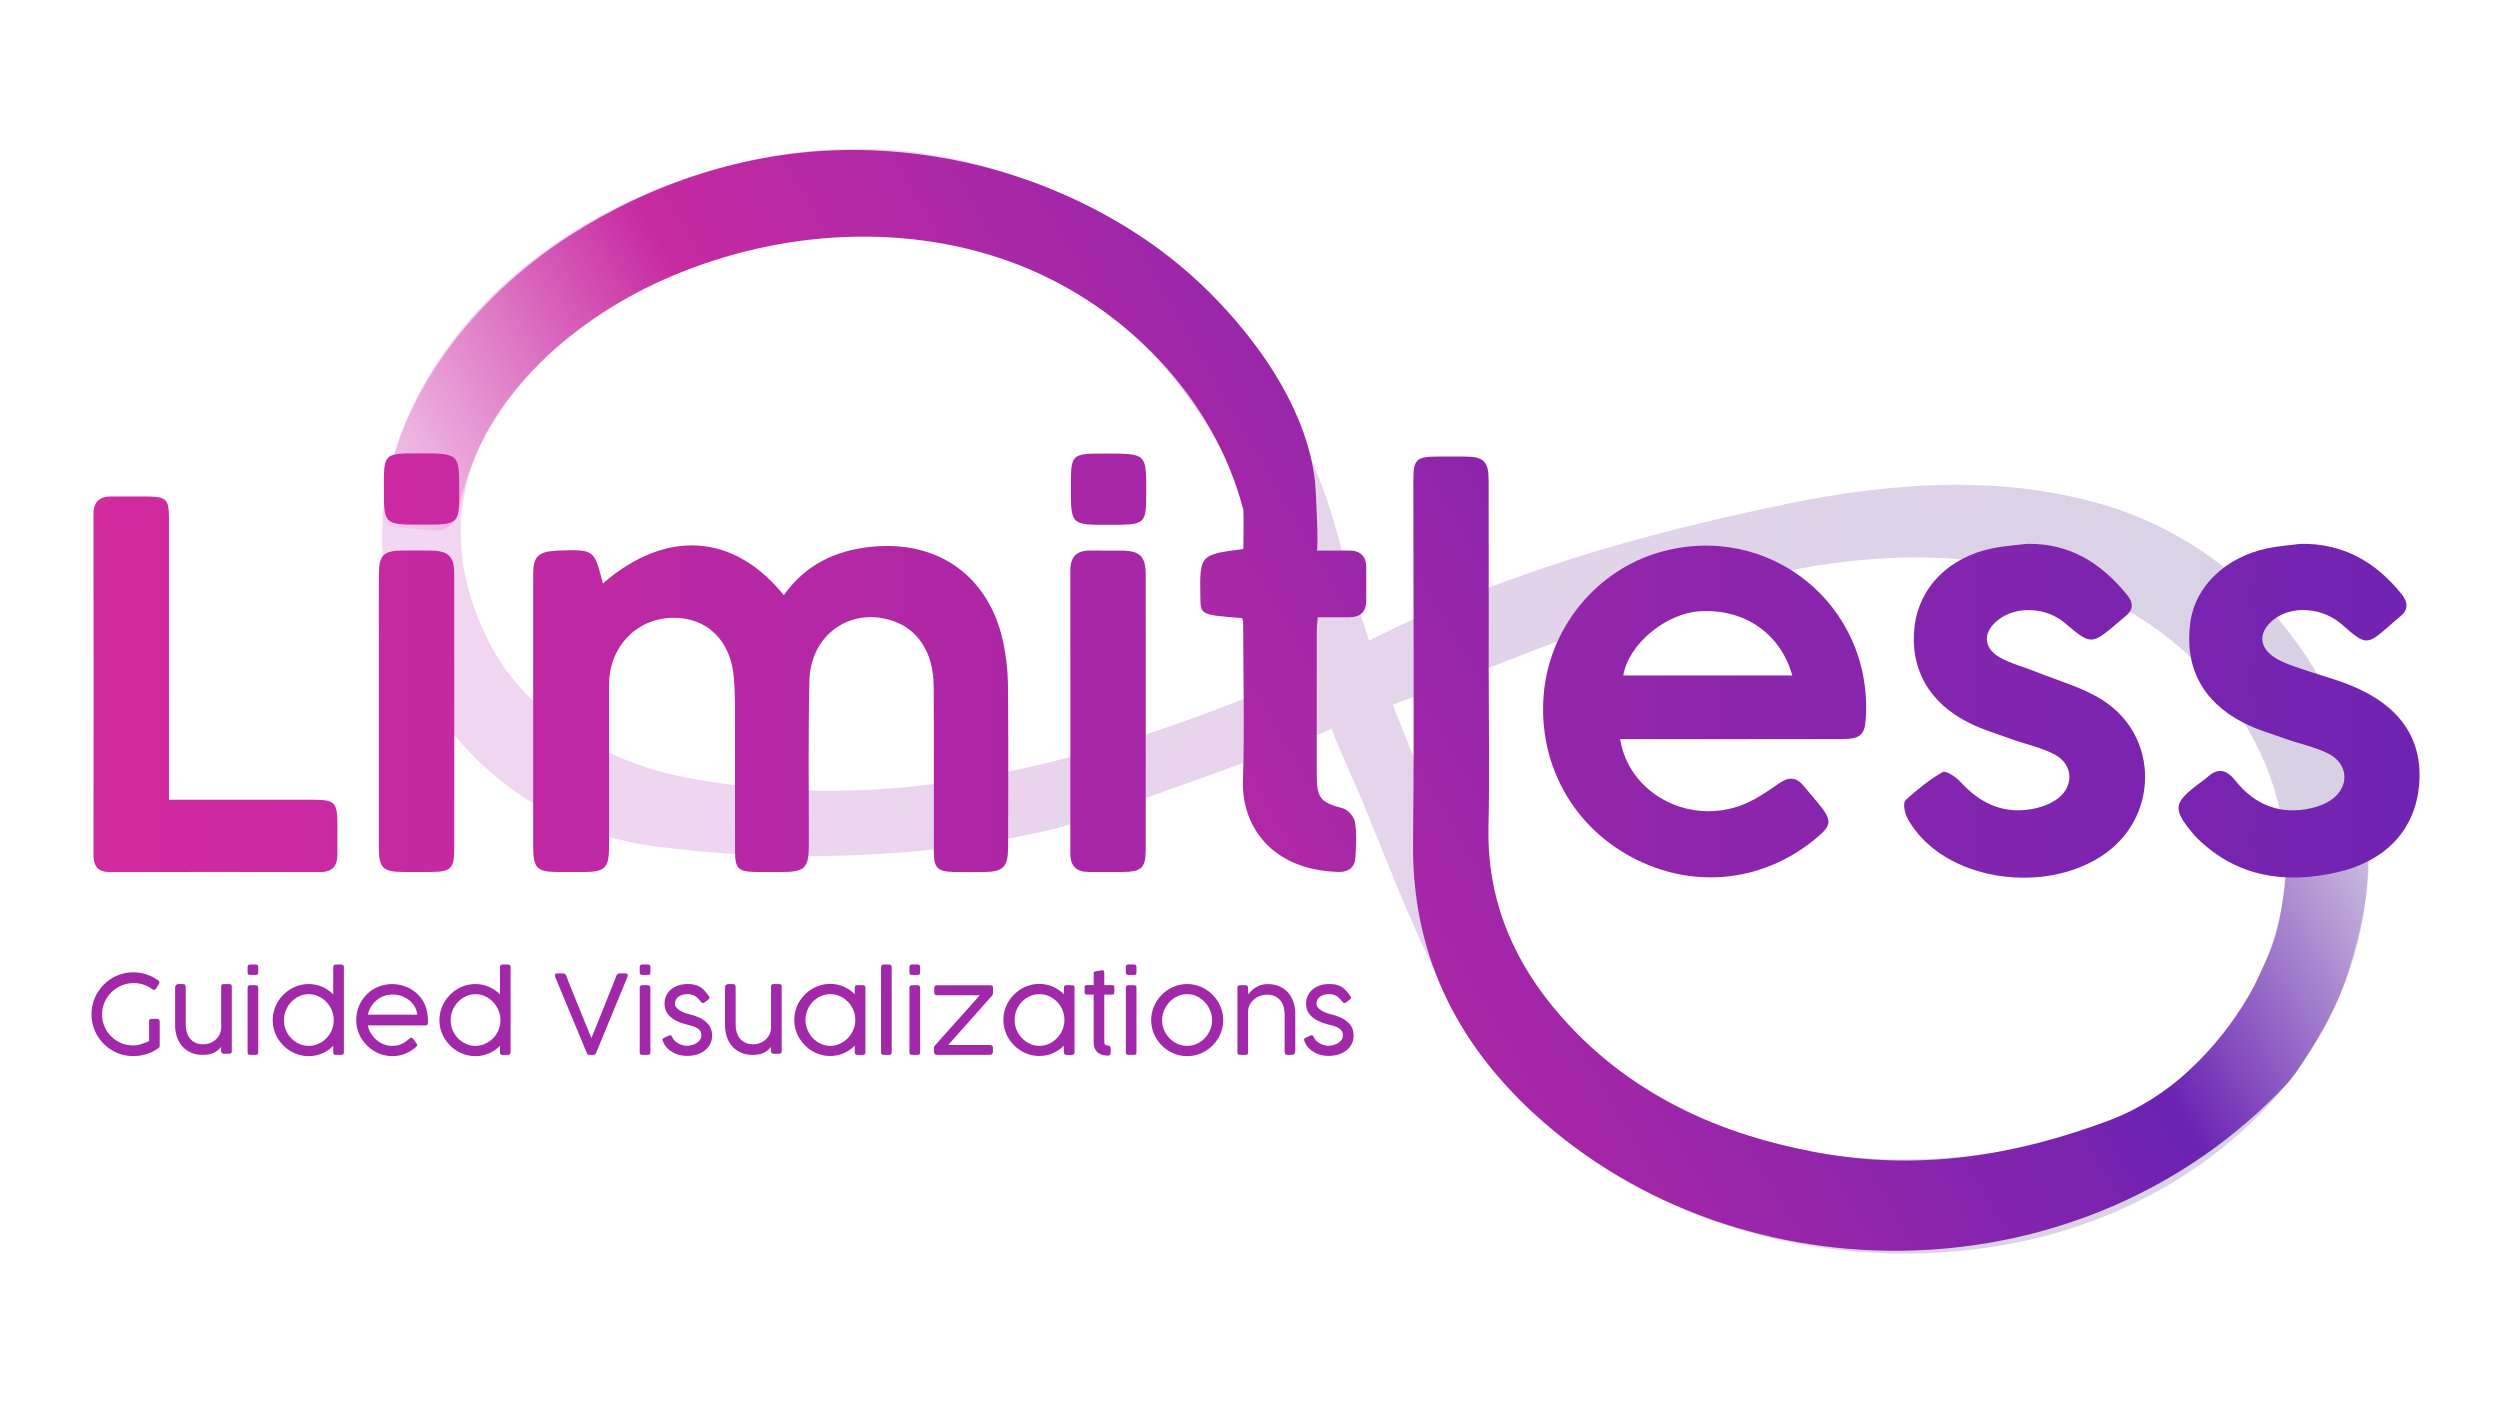 <svg xml:space="preserve" style="enable-background:new 0 0 1920 1080;" viewBox="0 0 1920 1080" y="0px" x="0px" xmlns:xlink="http://www.w3.org/1999/xlink" xmlns="http://www.w3.org/2000/svg" id="Layer_1" version="1.1">
<style type="text/css">
	.st0{opacity:0.23;}
	.st1{fill:none;}
	.st2{fill:url(#SVGID_1_);}
	.st3{fill:url(#SVGID_00000133526030233667919470000007338324397275521706_);}
	.st4{fill:url(#SVGID_00000059278996867735595950000002591143995696807553_);}
	.st5{fill:url(#SVGID_00000001625922161342759080000016990563532440545196_);}
	.st6{fill:url(#SVGID_00000166657011662296537150000003876224971071567270_);}
	.st7{fill:url(#SVGID_00000102511319352554470250000009241476958801212293_);}
	.st8{fill:url(#SVGID_00000076603964388398576360000011582361281575569554_);}
	.st9{fill:url(#SVGID_00000008839860881778406540000012070612297090807973_);}
	.st10{fill:url(#SVGID_00000164502480075107343690000016849323238190039465_);}
	.st11{fill:url(#SVGID_00000047771550614816653270000012094472362226458511_);}
	.st12{fill:url(#SVGID_00000109721203696128718300000010836486153575210885_);}
	.st13{fill:url(#SVGID_00000134953954552154378250000008060016583407712439_);}
	.st14{fill:#A028A9;}
</style>
<g>
	<g class="st0">
		<path d="M730.21,187.66c-169.54-43.64-460.05,103.67-353.58,307.46c28.81,55.14,90.87,90.68,148.94,101.78
			c158.9,30.37,306.56-8.73,462.95-73.54c6.6-2.73,12.8-6.17,19.13-9.28C949.83,336.45,900.75,231.55,730.21,187.66z" class="st1"></path>
		<path d="M1624.97,463.91c-177.9-92.19-386.27,15.59-555.36,77.26c42.32,107.01,90.03,221.79,187.16,289.9
			c102.29,71.74,247.12,90.24,360.87,35.02c1.57-0.76,3.13-1.53,4.68-2.32c75.47-38.28,133.73-117.14,132.98-202.57
			C1754.57,578.04,1698.11,501.81,1624.97,463.91z" class="st1"></path>
		<linearGradient y2="538.536" x2="1860.462" y1="538.536" x1="250.96" gradientUnits="userSpaceOnUse" id="SVGID_1_">
			<stop style="stop-color:#CC4BC7" offset="0"></stop>
			<stop style="stop-color:#4D3587" offset="1"></stop>
		</linearGradient>
		<path d="M1613.03,386.93c-78.06-22.39-161.57-16.32-241.07,0.13c-110.7,22.9-219.68,53.54-320.44,104.91
			c-8.49-24.96-16.08-50.23-22.7-75.76c-39.51-152.56-159.28-273.99-317.27-298.06C559.03,94.9,368.77,177.86,309.37,329.52
			c-56.43,144.08,43.95,300.61,192.75,320.38c98.9,13.14,213.03,9.74,309.28-13.73c16.03-3.91,212.18-74.02,211.16-76.72
			c7.91,20.93,17.2,39.81,25.7,60.5c31.4,76.46,67.07,177.29,128.46,234.27c99.21,92.08,243.6,126.76,374.68,99.55
			c98.75-20.5,190.7-80.48,237.12-171.05c45.67-89.1,37.3-188.53-10.36-267.63C1741.9,454.93,1684.09,407.31,1613.03,386.93z
			 M988.51,523.35c-156.39,64.81-304.05,103.91-462.95,73.54c-58.07-11.1-120.13-46.63-148.94-101.78
			C270.15,291.33,562.78,143.54,729.31,185.03c183,45.6,225.22,182.04,278.34,329.05C1001.32,517.19,995.11,520.62,988.51,523.35z
			 M1622.31,863.77c-1.55,0.79-3.01,1.83-4.68,2.32c-130.16,38.21-254.17,35.24-360.87-35.02
			c-99.08-65.24-144.83-182.89-187.16-289.9c169.09-61.67,377.46-169.45,555.36-77.26c73.14,37.9,129.6,114.13,130.33,197.29
			C1756.04,746.63,1697.78,825.49,1622.31,863.77z" class="st2"></path>
	</g>
	
		<linearGradient y2="428.266" x2="1724.918" y1="1270.381" x1="266.332" gradientUnits="userSpaceOnUse" id="SVGID_00000178883086572078334690000012211870444056257681_">
		<stop style="stop-color:#D82A9E" offset="0"></stop>
		<stop style="stop-color:#D52A9F" offset="0.183"></stop>
		<stop style="stop-color:#CA29A1" offset="0.342"></stop>
		<stop style="stop-color:#B828A4" offset="0.491"></stop>
		<stop style="stop-color:#9F26A8" offset="0.635"></stop>
		<stop style="stop-color:#7F24AE" offset="0.774"></stop>
		<stop style="stop-color:#6B23B2" offset="0.847"></stop>
		<stop style="stop-color:#6823B3;stop-opacity:0" offset="1"></stop>
	</linearGradient>
	<path d="M1817.13,688.3
		c1.4-10.07,2.23-20.29,2.37-30.76c-20.28,3.86-40.48,8.16-60.58,12.9c-0.94,0.22-1.95,0.48-2.59,1.2c-0.64,0.72-0.78,1.74-0.9,2.7
		c-2.49,20.58-5.03,40.63-13.59,59.77c-4.57,10.22-8.89,20.42-14.49,30.11c-12.36,21.4-28.17,41.17-46.33,58
		c-17.89,16.57-38.76,29.86-61.63,38.41c-74.35,27.79-147.24,38.67-224.2,24.41c-71.72-13.28-136.6-41.49-187.83-95.19
		c-41.12-43.1-65.52-93.5-64.2-154.7c0.88-40.74,0.17-81.51,0.16-122.26c0-48.13,0.06-96.26-0.04-144.39
		c-0.03-14.16-3.89-17.77-18.04-17.86c-6.99-0.04-13.98-0.02-20.98-0.01c-16.65,0.03-18.82,2.13-18.82,18.7
		c-0.02,92.77,0.74,185.54-0.23,278.3c-0.88,83.93,32.42,152.1,93.09,207.74c158.4,145.26,422.73,142.43,577.79-22.71
		c5.29-5.63,10.07-13.08,14.26-19.57c12.23-18.95,24.8-40.72,32.29-64.16C1809.08,728.76,1814.28,708.84,1817.13,688.3z" style="fill:url(#SVGID_00000178883086572078334690000012211870444056257681_);"></path>
	
		<linearGradient y2="544.305" x2="1992.247" y1="544.305" x1="-22.334" gradientUnits="userSpaceOnUse" id="SVGID_00000171708925716612328630000012592933885737099195_">
		<stop style="stop-color:#D82A9E" offset="0"></stop>
		<stop style="stop-color:#6823B3" offset="1"></stop>
	</linearGradient>
	<path d="M770.51,493.45
		c-10.63-50.62-49.65-78.67-101.05-73.55c-27.83,2.77-51.01,13.85-67.5,37.22c-38.37-47.63-90.59-50.96-138.96-9
		c-6.67-26.22-6.67-26.22-34.04-25.26c-0.78,0.03-1.55,0.03-2.33,0.08c-13.48,0.95-17.1,4.64-17.14,17.96
		c-0.07,24.45-0.02,48.89-0.02,73.34c0,45.01-0.02,90.02,0.01,135.04c0.01,17.81,2.52,20.36,19.89,20.43
		c6.21,0.03,12.43,0.02,18.64,0c16.72-0.06,19.72-3.01,19.73-19.56c0.02-41.52-0.05-83.04,0.03-124.56
		c0.05-28.47,20.58-50.26,47.96-51.11c26.9-0.84,45.6,17.13,47.92,46.23c0.52,6.56,0.77,13.16,0.78,19.74
		c0.07,37.64-0.03,75.28,0.07,112.92c0.04,13.93,2.34,16.1,16.34,16.33c6.21,0.1,12.43,0.03,18.64,0.02
		c18.89-0.02,21.68-2.75,21.71-21.3c0.07-41.91-0.59-83.83,0.44-125.71c0.85-34.76,30.42-56.02,62.37-46.43
		c20.59,6.18,32.9,24.49,33.07,50.69c0.28,42.29,0.03,84.59,0.11,126.89c0.02,12.89,2.81,15.6,15.74,15.84
		c7.38,0.14,14.76,0.08,22.14,0.02c15.45-0.12,19.1-3.58,19.16-19.41c0.15-41.52,0.29-83.04-0.11-124.56
		C774,514.94,772.72,504,770.51,493.45z" style="fill:url(#SVGID_00000171708925716612328630000012592933885737099195_);"></path>
	<g>
		
			<linearGradient y2="546.416" x2="1992.247" y1="546.416" x1="-22.334" gradientUnits="userSpaceOnUse" id="SVGID_00000094608504234568852250000015404687550715722168_">
			<stop style="stop-color:#D82A9E" offset="0"></stop>
			<stop style="stop-color:#6823B3" offset="1"></stop>
		</linearGradient>
		<path d="M1274.15,424.25
			c-47.18,13.71-82.64,56.05-88.2,105.29c-6.02,53.36,19.66,103.01,66.4,128.35c46.3,25.1,99.8,20.27,140.72-12.7
			c14.28-11.5,14.57-14.68,2.62-29.15c-3.46-4.19-7.05-8.27-10.49-12.47c-5.76-7.02-11.37-7.15-19.02-1.83
			c-9.75,6.78-19.99,13.79-31.1,17.51c-40.62,13.59-84.44-11.12-90.81-51.63c5.02,0,9.27,0,13.51,0c52.43,0,104.87,0.05,157.3-0.04
			c13.6-0.02,17.05-3.28,17.84-15.69C1438.51,464.34,1358.23,399.8,1274.15,424.25z M1246.68,518.76
			c3.91-23.92,32.57-47.7,58.7-49.3c34.1-2.1,61.97,16.8,71.11,49.3C1332.67,518.76,1289.73,518.76,1246.68,518.76z" style="fill:url(#SVGID_00000094608504234568852250000015404687550715722168_);"></path>
	</g>
	
		<linearGradient y2="545.873" x2="1992.247" y1="545.873" x1="-22.334" gradientUnits="userSpaceOnUse" id="SVGID_00000174582133030838613430000014931848654854898560_">
		<stop style="stop-color:#D82A9E" offset="0"></stop>
		<stop style="stop-color:#6823B3" offset="1"></stop>
	</linearGradient>
	<path d="M1614.03,537.2
		c-15.2-9.46-33.26-14.34-50.08-21.16c-9.3-3.77-19.31-6.2-27.96-11.08c-13.22-7.46-13.26-19.69-1.2-29.04
		c13.83-10.71,36.5-9.66,50.78,2.36c20.57,17.32,20.57,17.32,41.57-0.64c1.77-1.51,3.53-3.04,5.35-4.49
		c6.18-4.93,5.92-10.31,1.25-16.08c-19.81-24.52-44.18-40-77.03-39.4c-8.84,1.1-17.81,1.61-26.5,3.41
		c-33.58,6.94-56.19,29.85-59.83,59.99c-3.9,32.22,10.99,58.93,42.43,74.38c10.36,5.09,21.6,8.43,32.51,12.36
		c10.91,3.93,22.6,6.29,32.71,11.67c14.91,7.94,14.88,25.75,0.71,34.97c-4.45,2.89-9.72,4.97-14.9,6.19
		c-23.57,5.51-42.36-2.8-58.27-20.21c-3.46-3.78-11.16-8.9-13.55-7.53c-10.27,5.87-19.62,13.56-28.48,21.5
		c-1.86,1.66-1.15,7.51,0.01,10.87c1.48,4.29,4.32,8.22,7.08,11.93c29.07,39.08,98.7,49.02,143.01,20.5
		C1658.24,629,1659.03,565.21,1614.03,537.2z" style="fill:url(#SVGID_00000174582133030838613430000014931848654854898560_);"></path>
	
		<linearGradient y2="545.826" x2="1992.247" y1="545.826" x1="-22.334" gradientUnits="userSpaceOnUse" id="SVGID_00000177485166985969153420000017329274505863722423_">
		<stop style="stop-color:#D82A9E" offset="0"></stop>
		<stop style="stop-color:#6823B3" offset="1"></stop>
	</linearGradient>
	<path d="M1805.35,526.38
		c-12.53-5.08-25.76-8.43-38.55-12.89c-6.56-2.28-13.36-4.47-19.19-8.09c-13.36-8.28-13.43-20.48-0.84-30
		c14.02-10.6,36.93-8.79,51.67,4.08c18.98,16.56,18.98,16.56,37.97-0.05c2.04-1.79,4-3.69,6.17-5.32
		c7.13-5.36,7.15-11.28,1.79-17.92c-19.89-24.65-44.82-39.02-77.41-38.51c-8.45,1.09-17.01,1.64-25.33,3.37
		c-32.19,6.68-55.51,29.04-59.39,56.4c-4.86,34.33,8.81,61.19,40.62,77.57c10.24,5.27,21.54,8.53,32.47,12.42
		c10.92,3.88,22.59,6.18,32.84,11.34c16.17,8.15,16.37,26.64,1.07,36.26c-4.17,2.63-9.1,4.45-13.93,5.57
		c-24.03,5.56-43.58-2.34-58.66-21.21c-6.75-8.45-13.23-9.95-21.41-2.54c-2.29,2.07-4.93,3.77-7.39,5.65
		c-18.67,14.31-19.19,18.83-4.17,37.08c1.23,1.5,2.52,2.96,3.9,4.31c30.08,29.34,66.4,34.98,105.7,26.42
		c39.07-8.51,61.7-33.01,64.62-67.87C1860.82,567.67,1843.22,541.74,1805.35,526.38z" style="fill:url(#SVGID_00000177485166985969153420000017329274505863722423_);"></path>
	
		<linearGradient y2="525.533" x2="1992.247" y1="525.533" x1="-22.334" gradientUnits="userSpaceOnUse" id="SVGID_00000129924533591223843640000006243421974040042142_">
		<stop style="stop-color:#D82A9E" offset="0"></stop>
		<stop style="stop-color:#6823B3" offset="1"></stop>
	</linearGradient>
	<path d="M240.72,614.2
		c-36.46-0.02-72.91-0.01-110.96-0.01c0-5.79,0-10,0-14.21c0-67.51,0.01-135.02-0.01-202.53c0-13.86-2.14-15.99-16.19-16.14
		c-9.32-0.1-18.64,0.04-27.96-0.03c-9.65-0.06-13.85,4.35-13.83,14.27c0.18,86.91,0.17,173.82,0.02,260.73
		c-0.02,9.26,3.47,13.5,13,13.48c53.59-0.15,107.17-0.16,160.76,0.01c9.45,0.03,13.52-4.33,13.55-13.32
		c0.02-8.15,0.08-16.3,0.03-24.44C259.02,616.26,256.91,614.21,240.72,614.2z" style="fill:url(#SVGID_00000129924533591223843640000006243421974040042142_);"></path>
	
		<linearGradient y2="86.507" x2="1321.494" y1="615.417" x1="405.395" gradientUnits="userSpaceOnUse" id="SVGID_00000176025574762565949670000016258498004656644993_">
		<stop style="stop-color:#D82A9E;stop-opacity:0" offset="0"></stop>
		<stop style="stop-color:#C62AA1" offset="0.286"></stop>
		<stop style="stop-color:#6823B3" offset="1"></stop>
	</linearGradient>
	<path d="M1049.28,435.87
		c0.01-9.33-4.98-13.21-13.95-13.06c-7.65,0.13-15.3,0.03-24.14,0.03c1.76-0.17-0.73-48.67-1.25-53.2
		c-6-51.85-38.57-100.46-73.76-137.61c-20.9-22.07-44.72-41.36-70.62-57.26C800.28,134.7,724.54,114,647.96,115.26
		c-74.75,1.23-148.17,25.45-210.96,66.02c-73.18,47.27-132.35,122.51-143.28,208.94c-0.55,4.34-0.73,9.42,2.54,12.32
		c2.23,1.99,5.44,2.33,8.42,2.58c8.05,0.67,16.11,1.34,24.16,2.01c4.56,0.38,9.37,0.72,13.49-1.26c7.56-3.62,9.73-13.11,11.56-21.29
		c18-80.18,86.9-140.85,162.61-172.78c83.53-35.23,180.62-41.3,265.18-8.61c82.64,31.96,151.05,102.75,173.21,188.39
		c0.43,10.07,0.01,20.18,0.01,30.09c-33.59,4.3-33.59,4.3-33.02,37.46c0.22,13.04,0.22,13.04,32,15.59
		c0.46,1.51,0.86,2.22,0.86,2.93c0.07,40.71,1.12,81.45-0.15,122.12c-1.07,34.54,21.95,68.46,73.35,69.87
		c7.81,0.21,12.73-3.62,13.07-11.61c0.38-8.9,1.05-17.99-0.37-26.68c-0.67-4.04-5.41-9.53-9.31-10.56
		c-16.94-4.48-20.05-7.57-20.08-25.48c-0.05-36.83-0.03-73.67,0.02-110.5c0-3.35,0.43-6.7,0.71-10.77c8.62,0,16.34-0.01,24.06,0
		c8.44,0.02,13.15-3.89,13.22-12.59C1049.31,452.93,1049.27,444.4,1049.28,435.87z" style="fill:url(#SVGID_00000176025574762565949670000016258498004656644993_);"></path>
	
		<linearGradient y2="546.234" x2="1992.247" y1="546.234" x1="-22.334" gradientUnits="userSpaceOnUse" id="SVGID_00000137837995666807440770000004656185232720203153_">
		<stop style="stop-color:#D82A9E" offset="0"></stop>
		<stop style="stop-color:#6823B3" offset="1"></stop>
	</linearGradient>
	<path d="M332.12,422.88
		c-8.15-0.21-16.3-0.15-24.45-0.02c-12.77,0.2-16.53,3.87-16.64,16.78c-0.17,18.61-0.05,37.23-0.05,55.84
		c0,51.97-0.03,103.94,0.02,155.9c0.01,15.2,3.11,18.19,18.48,18.3c6.99,0.05,13.97,0.05,20.96,0c15.94-0.11,18.41-2.5,18.42-18.02
		c0.02-34.9,0.01-69.81,0.01-104.71c0-35.68,0.05-71.36-0.03-107.04C348.81,427.7,344.36,423.19,332.12,422.88z" style="fill:url(#SVGID_00000137837995666807440770000004656185232720203153_);"></path>
	
		<linearGradient y2="546.254" x2="1992.247" y1="546.254" x1="-22.334" gradientUnits="userSpaceOnUse" id="SVGID_00000130634468170847514800000006194639408905653173_">
		<stop style="stop-color:#D82A9E" offset="0"></stop>
		<stop style="stop-color:#6823B3" offset="1"></stop>
	</linearGradient>
	<path d="M861.15,422.85
		c-7.76-0.09-15.53,0.13-23.29-0.05c-10.5-0.24-15.87,4.34-15.86,15.21c0.08,72.52,0.07,145.04,0.01,217.56
		c-0.01,9.81,4.91,14.13,14.36,14.11c8.54-0.02,17.08,0.07,25.62,0c14.88-0.13,17.9-3.05,17.92-17.57
		c0.05-35.29,0.02-70.58,0.02-105.87c0-34.9,0.03-69.81-0.02-104.71C879.88,427.22,875.63,423.02,861.15,422.85z" style="fill:url(#SVGID_00000130634468170847514800000006194639408905653173_);"></path>
	
		<linearGradient y2="375.699" x2="1992.247" y1="375.699" x1="-22.334" gradientUnits="userSpaceOnUse" id="SVGID_00000161607467532967558760000016387020818165081738_">
		<stop style="stop-color:#D82A9E" offset="0"></stop>
		<stop style="stop-color:#6823B3" offset="1"></stop>
	</linearGradient>
	<path d="M849.12,348.33
		c-26.69,0-26.69,0-26.69,25.98c0,28.76,0,28.76,28.59,28.76c29.29,0,29.29,0,29.29-26.14
		C880.31,348.32,880.31,348.32,849.12,348.33z" style="fill:url(#SVGID_00000161607467532967558760000016387020818165081738_);"></path>
	
		<linearGradient y2="375.553" x2="2073.026" y1="375.553" x1="58.445" gradientUnits="userSpaceOnUse" id="SVGID_00000173125608656042615750000004193262313458922398_">
		<stop style="stop-color:#D82A9E" offset="0"></stop>
		<stop style="stop-color:#6823B3" offset="1"></stop>
	</linearGradient>
	<path d="M321.5,348.18
		c-26.69,0-26.69,0-26.69,25.98c0,28.76,0,28.76,28.59,28.76c29.29,0,29.29,0,29.29-26.14C352.69,348.18,352.69,348.18,321.5,348.18
		z" style="fill:url(#SVGID_00000173125608656042615750000004193262313458922398_);"></path>
	<g>
		<path d="M114.52,784.36c0-1.24,0.62-1.85,1.85-1.85h4.34c0.51,0,0.95,0.16,1.35,0.48c0.39,0.32,0.59,0.78,0.59,1.37
			v18.83c0,0.34-0.07,0.65-0.21,0.95c-0.14,0.29-0.38,0.54-0.72,0.74l-0.34,0.25c-2.64,1.91-5.55,3.38-8.72,4.4
			c-3.18,1.02-6.6,1.54-10.28,1.54c-2.98,0-5.84-0.38-8.57-1.14c-2.74-0.76-5.3-1.84-7.67-3.24c-2.37-1.4-4.54-3.08-6.49-5.03
			c-1.95-1.95-3.62-4.11-5.01-6.49c-1.39-2.37-2.46-4.93-3.22-7.67c-0.76-2.74-1.14-5.6-1.14-8.57c0-2.95,0.38-5.79,1.14-8.51
			c0.76-2.72,1.84-5.28,3.24-7.67c1.4-2.39,3.08-4.56,5.03-6.53c1.95-1.97,4.11-3.65,6.49-5.06c2.37-1.4,4.93-2.49,7.67-3.26
			c2.74-0.77,5.6-1.16,8.57-1.16c3.46,0,6.78,0.53,9.99,1.58c3.2,1.05,6.19,2.56,8.97,4.53c0.31,0.23,0.56,0.48,0.76,0.78
			c0.2,0.3,0.29,0.6,0.29,0.91c0,0.39-0.11,0.73-0.34,1.01l-2.23,3.71c-0.48,0.67-0.97,1.01-1.47,1.01c-0.2,0-0.41-0.05-0.65-0.15
			c-0.24-0.1-0.51-0.26-0.82-0.48c-2.02-1.43-4.22-2.56-6.59-3.39c-2.37-0.83-4.91-1.24-7.61-1.24c-3.48,0-6.71,0.66-9.67,1.98
			c-2.96,1.32-5.53,3.09-7.71,5.31c-2.18,2.22-3.88,4.78-5.12,7.67c-1.24,2.89-1.85,5.91-1.85,9.06c0,3.34,0.63,6.47,1.9,9.37
			c1.26,2.91,2.98,5.44,5.14,7.58c2.16,2.15,4.68,3.84,7.56,5.08c2.88,1.24,5.95,1.85,9.21,1.85c2.05,0,4.09-0.33,6.13-0.99
			c2.04-0.66,4.11-1.44,6.21-2.34V784.36z" class="st14"></path>
		<path d="M169.88,803.91c-0.82,0.98-1.66,1.86-2.55,2.63c-0.89,0.77-1.88,1.43-2.99,1.96
			c-1.11,0.53-2.37,0.94-3.77,1.22c-1.41,0.28-3.03,0.42-4.89,0.42c-3.45,0-6.5-0.6-9.14-1.79c-2.64-1.19-4.85-2.82-6.64-4.89
			c-1.78-2.06-3.13-4.49-4.05-7.27c-0.91-2.78-1.37-5.76-1.37-8.93v-28.61c0-0.95,0.25-1.67,0.74-2.15
			c0.49-0.48,1.12-0.72,1.87-0.72h3.12c1.04,0,1.71,0.21,2,0.63c0.3,0.42,0.44,1.12,0.44,2.11v28.73c0,1.69,0.23,3.41,0.7,5.16
			c0.46,1.76,1.22,3.35,2.27,4.78c1.05,1.43,2.45,2.6,4.19,3.5c1.74,0.9,3.88,1.35,6.4,1.35c1.6,0,3.21-0.29,4.82-0.86
			c1.61-0.58,3.08-1.42,4.38-2.55c1.31-1.12,2.37-2.51,3.2-4.15c0.83-1.64,1.24-3.55,1.24-5.71v-31.14c0-1.24,0.62-1.85,1.85-1.85
			h4.34c1.32,0,1.98,0.62,1.98,1.85v49.8c0,0.56-0.18,1.01-0.55,1.35c-0.37,0.34-0.8,0.51-1.31,0.51h-4.38
			c-0.59,0-1.06-0.18-1.41-0.55c-0.35-0.36-0.53-0.8-0.53-1.31V803.91z" class="st14"></path>
		<path d="M198.32,746.9c0,1.24-0.62,1.85-1.85,1.85h-4.34c-1.32,0-1.98-0.62-1.98-1.85v-4.34
			c0-0.56,0.18-1.01,0.55-1.35c0.36-0.34,0.8-0.51,1.31-0.51h4.38c0.59,0,1.06,0.18,1.41,0.53c0.35,0.35,0.53,0.79,0.53,1.33V746.9z
			 M198.32,808.29c0,1.24-0.62,1.85-1.85,1.85h-4.34c-1.32,0-1.98-0.62-1.98-1.85v-49.8c0-0.56,0.18-1.01,0.55-1.35
			c0.36-0.34,0.8-0.51,1.31-0.51h4.38c0.59,0,1.06,0.18,1.41,0.55c0.35,0.37,0.53,0.8,0.53,1.31V808.29z" class="st14"></path>
		<path d="M257.77,810.14c-1.24,0-1.85-0.62-1.85-1.85v-5.1c-2.42,2.47-5.22,4.41-8.43,5.81s-6.67,2.11-10.41,2.11
			c-2.5,0-4.92-0.33-7.27-0.99c-2.35-0.66-4.54-1.59-6.59-2.8c-2.05-1.21-3.92-2.65-5.6-4.34c-1.69-1.68-3.14-3.55-4.36-5.6
			c-1.22-2.05-2.16-4.25-2.82-6.59c-0.66-2.35-0.99-4.78-0.99-7.31c0-2.53,0.33-4.96,0.99-7.31c0.66-2.35,1.6-4.55,2.82-6.62
			c1.22-2.06,2.67-3.94,4.36-5.62c1.69-1.69,3.55-3.14,5.6-4.36c2.05-1.22,4.24-2.16,6.57-2.82c2.33-0.66,4.76-0.99,7.29-0.99
			c3.74,0,7.21,0.71,10.41,2.13c3.2,1.42,6.01,3.36,8.43,5.84V742.6c0-0.51,0.18-0.94,0.53-1.31c0.35-0.36,0.82-0.55,1.41-0.55h4.38
			c0.51,0,0.94,0.17,1.31,0.51c0.36,0.34,0.55,0.79,0.55,1.35v65.68c0,1.24-0.66,1.85-1.98,1.85H257.77z M256.33,783.47
			c0-2.61-0.51-5.13-1.51-7.54c-1.01-2.42-2.39-4.54-4.12-6.38c-1.74-1.84-3.78-3.31-6.12-4.4c-2.34-1.1-4.83-1.64-7.47-1.64
			c-2.64,0-5.11,0.55-7.43,1.64c-2.32,1.1-4.34,2.56-6.06,4.4c-1.73,1.84-3.09,3.97-4.08,6.38c-1,2.42-1.49,4.93-1.49,7.54
			c0,2.67,0.5,5.2,1.49,7.58c1,2.39,2.36,4.48,4.08,6.28c1.73,1.8,3.75,3.23,6.06,4.3c2.31,1.07,4.79,1.6,7.43,1.6
			c2.64,0,5.13-0.53,7.47-1.6c2.34-1.07,4.38-2.5,6.12-4.3c1.74-1.8,3.11-3.89,4.12-6.28C255.83,788.67,256.33,786.14,256.33,783.47
			z" class="st14"></path>
		<path d="M314.22,797.88c0.25-0.22,0.53-0.43,0.82-0.63c0.29-0.2,0.6-0.29,0.91-0.29c0.42,0,0.83,0.25,1.22,0.76
			c0.56,0.76,1.02,1.38,1.37,1.85c0.35,0.48,0.64,0.86,0.86,1.14c0.22,0.31,0.39,0.53,0.51,0.67c0.14,0.17,0.25,0.34,0.34,0.53
			c0.08,0.18,0.13,0.39,0.13,0.61c0,0.31-0.12,0.64-0.36,0.99c-0.24,0.35-0.65,0.77-1.24,1.24c-1.21,0.95-2.46,1.82-3.77,2.59
			c-1.31,0.77-2.67,1.44-4.11,2c-1.43,0.56-2.94,1-4.53,1.31c-1.59,0.31-3.26,0.46-5.03,0.46c-2.5,0-4.92-0.33-7.25-0.99
			c-2.33-0.66-4.53-1.6-6.59-2.82c-2.07-1.22-3.95-2.68-5.65-4.36c-1.7-1.69-3.17-3.55-4.4-5.6c-1.24-2.05-2.19-4.25-2.86-6.59
			c-0.67-2.35-1.01-4.78-1.01-7.31c0-2.53,0.32-4.97,0.95-7.33c0.63-2.36,1.53-4.56,2.7-6.61c1.16-2.05,2.58-3.92,4.23-5.6
			c1.66-1.68,3.52-3.13,5.58-4.34c2.07-1.21,4.3-2.14,6.7-2.8c2.4-0.66,4.94-0.99,7.6-0.99c2.11,0,4.2,0.24,6.28,0.72
			c2.08,0.48,4.07,1.17,5.98,2.09c1.91,0.91,3.7,2.04,5.37,3.39c1.67,1.35,3.17,2.89,4.49,4.63c1.8,2.42,3.13,5.17,4,8.26
			c0.87,3.09,1.28,6.64,1.22,10.66c0,1.32-0.62,1.98-1.85,1.98h-44.41c0.48,2.25,1.31,4.33,2.51,6.24c1.19,1.91,2.63,3.57,4.3,4.99
			s3.53,2.53,5.58,3.33c2.05,0.8,4.17,1.2,6.36,1.2c1.54,0,2.94-0.15,4.19-0.44c1.25-0.3,2.39-0.69,3.41-1.18
			c1.03-0.49,1.97-1.05,2.84-1.69c0.87-0.63,1.71-1.29,2.53-1.96L314.22,797.88z M291.14,766.7c-2.13,1.43-3.97,3.24-5.52,5.41
			c-1.54,2.18-2.6,4.57-3.16,7.18h38.09c-0.31-2.33-1.03-4.45-2.17-6.36c-1.14-1.91-2.56-3.54-4.28-4.89s-3.64-2.39-5.79-3.14
			c-2.15-0.74-4.38-1.12-6.68-1.12c-1.83,0-3.63,0.24-5.41,0.72C294.43,764.99,292.74,765.72,291.14,766.7z" class="st14"></path>
		<path d="M385.81,810.14c-1.24,0-1.85-0.62-1.85-1.85v-5.1c-2.42,2.47-5.22,4.41-8.43,5.81
			c-3.2,1.4-6.67,2.11-10.41,2.11c-2.5,0-4.92-0.33-7.27-0.99c-2.35-0.66-4.54-1.59-6.59-2.8c-2.05-1.21-3.92-2.65-5.6-4.34
			c-1.69-1.68-3.14-3.55-4.36-5.6c-1.22-2.05-2.16-4.25-2.82-6.59c-0.66-2.35-0.99-4.78-0.99-7.31c0-2.53,0.33-4.96,0.99-7.31
			s1.6-4.55,2.82-6.62c1.22-2.06,2.67-3.94,4.36-5.62c1.69-1.69,3.55-3.14,5.6-4.36c2.05-1.22,4.24-2.16,6.57-2.82
			c2.33-0.66,4.76-0.99,7.29-0.99c3.74,0,7.21,0.71,10.41,2.13c3.2,1.42,6.01,3.36,8.43,5.84V742.6c0-0.51,0.18-0.94,0.53-1.31
			c0.35-0.36,0.82-0.55,1.41-0.55h4.38c0.51,0,0.94,0.17,1.31,0.51c0.36,0.34,0.55,0.79,0.55,1.35v65.68c0,1.24-0.66,1.85-1.98,1.85
			H385.81z M384.37,783.47c0-2.61-0.51-5.13-1.51-7.54c-1.01-2.42-2.39-4.54-4.12-6.38c-1.74-1.84-3.78-3.31-6.12-4.4
			c-2.34-1.1-4.83-1.64-7.47-1.64c-2.64,0-5.11,0.55-7.43,1.64c-2.32,1.1-4.34,2.56-6.06,4.4c-1.73,1.84-3.09,3.97-4.08,6.38
			c-1,2.42-1.49,4.93-1.49,7.54c0,2.67,0.5,5.2,1.49,7.58c1,2.39,2.36,4.48,4.08,6.28c1.73,1.8,3.75,3.23,6.06,4.3
			c2.31,1.07,4.79,1.6,7.43,1.6c2.64,0,5.13-0.53,7.47-1.6c2.34-1.07,4.38-2.5,6.12-4.3c1.74-1.8,3.11-3.89,4.12-6.28
			C383.87,788.67,384.37,786.14,384.37,783.47z" class="st14"></path>
		<path d="M434.76,749.13c0.39,1.07,0.94,2.48,1.64,4.23c0.7,1.76,1.49,3.72,2.36,5.9c0.87,2.18,1.81,4.51,2.82,6.99
			c1.01,2.49,2.03,4.99,3.05,7.52c1.02,2.53,2.04,5.01,3.03,7.46c1,2.44,1.92,4.71,2.76,6.78c0.84,2.08,1.59,3.92,2.25,5.52
			s1.17,2.84,1.54,3.71c0.34-0.87,0.83-2.11,1.5-3.71c0.66-1.6,1.41-3.44,2.25-5.52c0.84-2.08,1.76-4.34,2.74-6.78
			c0.98-2.44,1.98-4.93,2.99-7.46c1.01-2.53,2.01-5.03,3.01-7.52c1-2.49,1.93-4.82,2.8-6.99c0.87-2.18,1.66-4.14,2.36-5.9
			c0.7-1.76,1.25-3.17,1.64-4.23c0.2-0.48,0.48-0.86,0.84-1.14c0.36-0.28,0.83-0.42,1.39-0.42h4.42c1.32,0,1.98,0.49,1.98,1.47
			c0,0.11-0.01,0.23-0.04,0.34c-0.03,0.11-0.06,0.24-0.08,0.38c-0.03,0.14-0.06,0.28-0.08,0.42l-24.1,58.4
			c-0.06,0.14-0.13,0.3-0.21,0.48c-0.08,0.18-0.2,0.35-0.34,0.51c-0.14,0.15-0.35,0.29-0.61,0.4s-0.63,0.17-1.07,0.17h-2.78
			c-0.42,0-0.77-0.06-1.03-0.17s-0.47-0.25-0.61-0.4c-0.14-0.15-0.25-0.32-0.34-0.51c-0.08-0.18-0.15-0.34-0.21-0.48l-24.31-58.4
			c-0.03-0.08-0.06-0.18-0.08-0.29c-0.06-0.22-0.08-0.51-0.08-0.84c0-0.98,0.65-1.47,1.94-1.47h4.47c0.56,0,1.02,0.14,1.39,0.42
			C434.33,748.28,434.59,748.66,434.76,749.13z" class="st14"></path>
		<path d="M499.48,746.9c0,1.24-0.62,1.85-1.85,1.85h-4.34c-1.32,0-1.98-0.62-1.98-1.85v-4.34
			c0-0.56,0.18-1.01,0.55-1.35c0.36-0.34,0.8-0.51,1.31-0.51h4.38c0.59,0,1.06,0.18,1.41,0.53c0.35,0.35,0.53,0.79,0.53,1.33V746.9z
			 M499.48,808.29c0,1.24-0.62,1.85-1.85,1.85h-4.34c-1.32,0-1.98-0.62-1.98-1.85v-49.8c0-0.56,0.18-1.01,0.55-1.35
			c0.36-0.34,0.8-0.51,1.31-0.51h4.38c0.59,0,1.06,0.18,1.41,0.55c0.35,0.37,0.53,0.8,0.53,1.31V808.29z" class="st14"></path>
		<path d="M509.13,799.69c-0.14-0.42-0.24-0.76-0.3-1.03c-0.06-0.27-0.05-0.49,0.02-0.67
			c0.07-0.18,0.18-0.34,0.34-0.48c0.15-0.14,0.37-0.28,0.65-0.42l4-1.85c0.7-0.28,1.25-0.25,1.64,0.11c0.39,0.35,0.7,0.78,0.93,1.29
			c0.42,1.1,1.09,2.06,2,2.89c0.91,0.83,1.9,1.51,2.97,2.04c1.07,0.53,2.15,0.93,3.24,1.2c1.1,0.27,2.04,0.4,2.82,0.4
			c1.07,0,2.25-0.15,3.54-0.46c1.29-0.31,2.51-0.79,3.64-1.43c1.14-0.65,2.09-1.48,2.87-2.51c0.77-1.02,1.16-2.24,1.16-3.64
			c0-1.52-0.37-2.74-1.1-3.67c-0.73-0.93-1.68-1.69-2.84-2.3c-1.17-0.6-2.47-1.09-3.92-1.45c-1.45-0.36-2.89-0.74-4.32-1.14
			c-2.53-0.67-4.78-1.5-6.76-2.47c-1.98-0.97-3.67-2.09-5.06-3.37c-1.39-1.28-2.45-2.74-3.18-4.38c-0.73-1.64-1.1-3.49-1.1-5.54
			c0-2.25,0.43-4.3,1.31-6.15c0.87-1.85,2.09-3.44,3.64-4.76c1.56-1.32,3.43-2.34,5.6-3.08c2.18-0.73,4.58-1.09,7.22-1.09
			c2.16,0,4.02,0.2,5.58,0.59c1.56,0.39,2.94,0.98,4.15,1.75c1.21,0.77,2.32,1.73,3.33,2.87c1.01,1.14,2.07,2.45,3.16,3.94
			c0.34,0.56,0.52,1.05,0.55,1.45c0.03,0.41-0.23,0.81-0.76,1.2l-3.29,2.49c-0.65,0.36-1.14,0.46-1.47,0.29
			c-0.34-0.17-0.7-0.49-1.1-0.97c-0.65-0.76-1.28-1.49-1.9-2.19c-0.62-0.7-1.32-1.33-2.11-1.87c-0.79-0.55-1.68-0.98-2.68-1.31
			c-1-0.32-2.18-0.48-3.56-0.48c-1.24,0-2.43,0.14-3.58,0.42c-1.15,0.28-2.18,0.73-3.1,1.35c-0.91,0.62-1.64,1.4-2.19,2.34
			c-0.55,0.94-0.82,2.06-0.82,3.35c0,0.98,0.34,1.89,1.01,2.72c0.67,0.83,1.53,1.58,2.57,2.25c1.04,0.67,2.18,1.25,3.41,1.73
			c1.24,0.48,2.43,0.86,3.58,1.14c2.67,0.62,5.1,1.4,7.31,2.36c2.2,0.95,4.09,2.09,5.67,3.41c1.57,1.32,2.79,2.86,3.67,4.61
			c0.87,1.76,1.31,3.74,1.31,5.96c0,2.44-0.48,4.64-1.45,6.59c-0.97,1.95-2.32,3.61-4.04,4.97c-1.73,1.36-3.78,2.41-6.17,3.14
			c-2.39,0.73-4.99,1.1-7.79,1.1c-1.77,0-3.59-0.23-5.46-0.67c-1.87-0.45-3.63-1.14-5.29-2.07c-1.66-0.93-3.16-2.09-4.51-3.5
			C510.85,803.26,509.83,801.6,509.13,799.69z" class="st14"></path>
		<path d="M592.21,803.91c-0.82,0.98-1.66,1.86-2.55,2.63c-0.89,0.77-1.88,1.43-2.99,1.96
			c-1.11,0.53-2.37,0.94-3.77,1.22c-1.41,0.28-3.03,0.42-4.89,0.42c-3.45,0-6.5-0.6-9.14-1.79c-2.64-1.19-4.85-2.82-6.64-4.89
			c-1.78-2.06-3.13-4.49-4.05-7.27c-0.91-2.78-1.37-5.76-1.37-8.93v-28.61c0-0.95,0.25-1.67,0.74-2.15
			c0.49-0.48,1.12-0.72,1.87-0.72h3.12c1.04,0,1.71,0.21,2,0.63c0.29,0.42,0.44,1.12,0.44,2.11v28.73c0,1.69,0.23,3.41,0.7,5.16
			c0.46,1.76,1.22,3.35,2.27,4.78c1.05,1.43,2.45,2.6,4.19,3.5c1.74,0.9,3.88,1.35,6.4,1.35c1.6,0,3.21-0.29,4.82-0.86
			c1.61-0.58,3.08-1.42,4.38-2.55c1.31-1.12,2.37-2.51,3.2-4.15c0.83-1.64,1.24-3.55,1.24-5.71v-31.14c0-1.24,0.62-1.85,1.85-1.85
			h4.34c1.32,0,1.98,0.62,1.98,1.85v49.8c0,0.56-0.18,1.01-0.55,1.35c-0.37,0.34-0.8,0.51-1.31,0.51h-4.38
			c-0.59,0-1.06-0.18-1.41-0.55c-0.35-0.36-0.53-0.8-0.53-1.31V803.91z" class="st14"></path>
		<path d="M656.46,803.02c-2.42,2.47-5.22,4.42-8.43,5.84s-6.67,2.13-10.41,2.13c-2.5,0-4.92-0.33-7.27-0.99
			c-2.35-0.66-4.54-1.6-6.59-2.82c-2.05-1.22-3.92-2.67-5.6-4.36s-3.14-3.56-4.36-5.62c-1.22-2.06-2.16-4.27-2.82-6.61
			s-0.99-4.78-0.99-7.31c0-2.53,0.33-4.96,0.99-7.31c0.66-2.34,1.6-4.54,2.82-6.59c1.22-2.05,2.67-3.92,4.36-5.6
			c1.69-1.69,3.55-3.13,5.6-4.34c2.05-1.21,4.24-2.14,6.57-2.8c2.33-0.66,4.76-0.99,7.29-0.99c3.74,0,7.21,0.71,10.41,2.13
			c3.2,1.42,6.01,3.36,8.43,5.84v-5.14c0-1.24,0.62-1.85,1.85-1.85h4.34c1.32,0,1.98,0.62,1.98,1.85v49.84
			c0,0.56-0.18,1.01-0.55,1.35c-0.37,0.34-0.8,0.51-1.31,0.51h-4.38c-0.59,0-1.06-0.18-1.41-0.55c-0.35-0.36-0.53-0.8-0.53-1.31
			V803.02z M656.88,783.26c0-2.64-0.51-5.16-1.51-7.56c-1.01-2.4-2.39-4.5-4.12-6.3c-1.74-1.8-3.78-3.23-6.12-4.3
			c-2.34-1.07-4.83-1.6-7.47-1.6c-2.64,0-5.11,0.53-7.43,1.6c-2.32,1.07-4.34,2.5-6.06,4.3c-1.73,1.8-3.09,3.9-4.08,6.3
			c-1,2.4-1.49,4.92-1.49,7.56c0,2.61,0.5,5.13,1.49,7.54c1,2.42,2.36,4.54,4.08,6.38c1.73,1.84,3.75,3.31,6.06,4.4
			c2.31,1.09,4.79,1.64,7.43,1.64c2.64,0,5.13-0.55,7.47-1.64c2.34-1.1,4.38-2.56,6.12-4.4c1.74-1.84,3.11-3.97,4.12-6.38
			C656.38,788.39,656.88,785.87,656.88,783.26z" class="st14"></path>
		<path d="M684.82,808.29c0,1.24-0.62,1.85-1.85,1.85h-4.34c-1.32,0-1.98-0.62-1.98-1.85V742.6
			c0-0.56,0.18-1.01,0.55-1.35s0.8-0.51,1.31-0.51h4.38c0.59,0,1.06,0.18,1.41,0.55s0.53,0.8,0.53,1.31V808.29z" class="st14"></path>
		<path d="M706.64,746.9c0,1.24-0.62,1.85-1.85,1.85h-4.34c-1.32,0-1.98-0.62-1.98-1.85v-4.34
			c0-0.56,0.18-1.01,0.55-1.35c0.36-0.34,0.8-0.51,1.31-0.51h4.38c0.59,0,1.06,0.18,1.41,0.53c0.35,0.35,0.53,0.79,0.53,1.33V746.9z
			 M706.64,808.29c0,1.24-0.62,1.85-1.85,1.85h-4.34c-1.32,0-1.98-0.62-1.98-1.85v-49.8c0-0.56,0.18-1.01,0.55-1.35
			c0.36-0.34,0.8-0.51,1.31-0.51h4.38c0.59,0,1.06,0.18,1.41,0.55c0.35,0.37,0.53,0.8,0.53,1.31V808.29z" class="st14"></path>
		<path d="M719.54,810.14c-0.65,0-1.19-0.23-1.64-0.7c-0.45-0.46-0.67-1-0.67-1.62v-2.95c0-0.22,0.03-0.47,0.08-0.74
			c0.06-0.27,0.15-0.48,0.29-0.65c1.24-1.43,2.78-3.19,4.63-5.29c1.85-2.09,3.86-4.35,6.03-6.76c2.16-2.42,4.41-4.92,6.74-7.52
			c2.33-2.6,4.58-5.1,6.74-7.52c2.16-2.42,4.17-4.66,6.03-6.74c1.85-2.08,3.4-3.83,4.63-5.27h-32.74c-1.46,0-2.19-0.82-2.19-2.44
			v-3.03c0-0.7,0.19-1.25,0.57-1.64c0.38-0.39,0.92-0.59,1.62-0.59h40.66c0.65,0,1.19,0.13,1.64,0.4c0.45,0.27,0.67,0.75,0.67,1.45
			v3.5c0,0.48-0.02,0.87-0.06,1.18c-0.04,0.31-0.11,0.58-0.21,0.82c-0.1,0.24-0.25,0.46-0.44,0.67c-0.2,0.21-0.44,0.44-0.72,0.7
			l-32.95,37.16h32.1c0.65,0,1.18,0.18,1.6,0.55c0.42,0.36,0.63,0.91,0.63,1.64v3.08c0,0.56-0.21,1.09-0.63,1.58
			c-0.42,0.49-0.95,0.74-1.6,0.74H719.54z" class="st14"></path>
		<path d="M817.07,803.02c-2.42,2.47-5.22,4.42-8.43,5.84c-3.2,1.42-6.67,2.13-10.41,2.13c-2.5,0-4.92-0.33-7.27-0.99
			c-2.35-0.66-4.54-1.6-6.59-2.82c-2.05-1.22-3.92-2.67-5.6-4.36c-1.69-1.69-3.14-3.56-4.36-5.62c-1.22-2.06-2.16-4.27-2.82-6.61
			c-0.66-2.35-0.99-4.78-0.99-7.31c0-2.53,0.33-4.96,0.99-7.31c0.66-2.34,1.6-4.54,2.82-6.59c1.22-2.05,2.67-3.92,4.36-5.6
			c1.69-1.69,3.55-3.13,5.6-4.34c2.05-1.21,4.24-2.14,6.57-2.8c2.33-0.66,4.76-0.99,7.29-0.99c3.74,0,7.21,0.71,10.41,2.13
			c3.2,1.42,6.01,3.36,8.43,5.84v-5.14c0-1.24,0.62-1.85,1.85-1.85h4.34c1.32,0,1.98,0.62,1.98,1.85v49.84
			c0,0.56-0.18,1.01-0.55,1.35c-0.37,0.34-0.8,0.51-1.31,0.51h-4.38c-0.59,0-1.06-0.18-1.41-0.55c-0.35-0.36-0.53-0.8-0.53-1.31
			V803.02z M817.49,783.26c0-2.64-0.51-5.16-1.51-7.56c-1.01-2.4-2.39-4.5-4.12-6.3c-1.74-1.8-3.78-3.23-6.12-4.3
			c-2.34-1.07-4.83-1.6-7.47-1.6c-2.64,0-5.11,0.53-7.43,1.6c-2.32,1.07-4.34,2.5-6.06,4.3c-1.73,1.8-3.09,3.9-4.08,6.3
			c-1,2.4-1.49,4.92-1.49,7.56c0,2.61,0.5,5.13,1.49,7.54c1,2.42,2.36,4.54,4.08,6.38c1.73,1.84,3.75,3.31,6.06,4.4
			c2.31,1.09,4.79,1.64,7.43,1.64c2.64,0,5.13-0.55,7.47-1.64c2.34-1.1,4.38-2.56,6.12-4.4c1.74-1.84,3.11-3.97,4.12-6.38
			C816.99,788.39,817.49,785.87,817.49,783.26z" class="st14"></path>
		<path d="M850.9,810.73c-1.29,0-2.59-0.16-3.9-0.46c-1.31-0.31-2.48-0.85-3.52-1.62c-1.04-0.77-1.89-1.83-2.55-3.16
			s-0.99-3.04-0.99-5.12v-36.53h-4.89c-0.7,0-1.22-0.11-1.56-0.32c-0.34-0.21-0.51-0.68-0.51-1.41v-3.92c0-0.73,0.17-1.19,0.51-1.37
			c0.34-0.18,0.86-0.27,1.56-0.27h4.89v-8.97c0-0.48,0.1-0.82,0.29-1.03s0.53-0.39,1.01-0.53c0.17-0.06,0.51-0.12,1.03-0.19
			c0.52-0.07,1.06-0.16,1.62-0.27c0.67-0.11,1.4-0.24,2.19-0.38c0.48-0.06,0.86-0.03,1.14,0.08c0.28,0.11,0.48,0.28,0.61,0.51
			c0.13,0.23,0.2,0.48,0.23,0.78c0.03,0.29,0.04,0.61,0.04,0.95v9.06h5.86c0.65,0,1.12,0.14,1.41,0.42c0.3,0.28,0.44,0.79,0.44,1.52
			v3.33c0,0.73-0.15,1.25-0.44,1.56c-0.29,0.31-0.77,0.46-1.41,0.46h-5.86v36.44c0,0.98,0.24,1.67,0.72,2.07
			c0.48,0.39,1.14,0.59,1.98,0.59c0.65,0,1.18,0.2,1.6,0.59c0.42,0.39,0.63,0.94,0.63,1.64v3.46c0,0.65-0.2,1.16-0.59,1.54
			C852.07,810.54,851.55,810.73,850.9,810.73z" class="st14"></path>
		<path d="M872.81,746.9c0,1.24-0.62,1.85-1.85,1.85h-4.34c-1.32,0-1.98-0.62-1.98-1.85v-4.34
			c0-0.56,0.18-1.01,0.55-1.35c0.36-0.34,0.8-0.51,1.31-0.51h4.38c0.59,0,1.06,0.18,1.41,0.53c0.35,0.35,0.53,0.79,0.53,1.33V746.9z
			 M872.81,808.29c0,1.24-0.62,1.85-1.85,1.85h-4.34c-1.32,0-1.98-0.62-1.98-1.85v-49.8c0-0.56,0.18-1.01,0.55-1.35
			c0.36-0.34,0.8-0.51,1.31-0.51h4.38c0.59,0,1.06,0.18,1.41,0.55c0.35,0.37,0.53,0.8,0.53,1.31V808.29z" class="st14"></path>
		<path d="M884.1,783.47c0-3.79,0.74-7.37,2.21-10.72c1.48-3.36,3.47-6.3,5.99-8.83c2.52-2.53,5.45-4.52,8.79-5.98
			c3.34-1.46,6.9-2.19,10.67-2.19c2.5,0,4.93,0.33,7.27,0.99c2.35,0.66,4.55,1.6,6.6,2.82c2.05,1.22,3.92,2.67,5.61,4.36
			c1.69,1.69,3.14,3.56,4.36,5.62c1.22,2.06,2.17,4.27,2.83,6.62c0.66,2.35,0.99,4.78,0.99,7.31c0,2.53-0.33,4.96-0.99,7.31
			c-0.66,2.35-1.6,4.54-2.83,6.59c-1.22,2.05-2.68,3.92-4.36,5.6c-1.69,1.69-3.56,3.13-5.61,4.34c-2.05,1.21-4.25,2.14-6.6,2.8
			c-2.35,0.66-4.77,0.99-7.27,0.99s-4.93-0.33-7.27-0.99c-2.35-0.66-4.55-1.59-6.6-2.8c-2.05-1.21-3.92-2.65-5.61-4.34
			c-1.69-1.68-3.13-3.55-4.34-5.6c-1.21-2.05-2.15-4.25-2.82-6.59C884.44,788.44,884.1,786,884.1,783.47z M892.49,783.47
			c0,2.67,0.51,5.2,1.52,7.58c1.01,2.39,2.39,4.48,4.13,6.28c1.74,1.8,3.78,3.23,6.11,4.3c2.33,1.07,4.83,1.6,7.5,1.6
			c2.64,0,5.12-0.53,7.44-1.6c2.32-1.07,4.34-2.5,6.07-4.3c1.73-1.8,3.09-3.89,4.09-6.28c1-2.39,1.5-4.91,1.5-7.58
			c0-2.61-0.5-5.13-1.5-7.54c-1-2.42-2.36-4.54-4.09-6.38c-1.73-1.84-3.75-3.31-6.07-4.4c-2.32-1.1-4.8-1.64-7.44-1.64
			c-2.67,0-5.17,0.55-7.5,1.64s-4.37,2.56-6.11,4.4c-1.74,1.84-3.12,3.97-4.13,6.38C892.99,778.35,892.49,780.86,892.49,783.47z" class="st14"></path>
		<path d="M958.55,763.71c0.79-0.98,1.67-1.94,2.65-2.89c0.98-0.94,2.09-1.78,3.31-2.53c1.22-0.74,2.58-1.35,4.07-1.81
			c1.49-0.46,3.16-0.7,5.01-0.7c3.46,0,6.5,0.6,9.14,1.79c2.64,1.19,4.85,2.82,6.64,4.89c1.78,2.07,3.13,4.49,4.04,7.27
			c0.91,2.78,1.37,5.76,1.37,8.93v28.61c0,0.95-0.25,1.67-0.74,2.15c-0.49,0.48-1.12,0.72-1.88,0.72h-3.12c-1.04,0-1.71-0.21-2-0.63
			c-0.29-0.42-0.44-1.12-0.44-2.11v-28.73c0-1.69-0.23-3.41-0.7-5.16c-0.46-1.75-1.22-3.35-2.28-4.78c-1.05-1.43-2.45-2.6-4.19-3.5
			c-1.74-0.9-3.88-1.35-6.4-1.35c-1.6,0-3.26,0.29-4.97,0.86c-1.71,0.58-3.27,1.43-4.68,2.55c-1.41,1.12-2.56,2.51-3.48,4.17
			c-0.91,1.66-1.37,3.55-1.37,5.69v31.14c0,1.24-0.62,1.85-1.85,1.85h-4.34c-1.32,0-1.98-0.62-1.98-1.85v-49.8
			c0-0.56,0.18-1.01,0.55-1.35c0.36-0.34,0.8-0.51,1.31-0.51h4.38c0.59,0,1.06,0.18,1.41,0.55c0.35,0.37,0.53,0.8,0.53,1.31V763.71z" class="st14"></path>
		<path d="M1001.82,799.69c-0.14-0.42-0.24-0.76-0.29-1.03c-0.06-0.27-0.05-0.49,0.02-0.67
			c0.07-0.18,0.18-0.34,0.34-0.48c0.15-0.14,0.37-0.28,0.65-0.42l4-1.85c0.7-0.28,1.25-0.25,1.64,0.11c0.39,0.35,0.7,0.78,0.93,1.29
			c0.42,1.1,1.09,2.06,2,2.89c0.91,0.83,1.9,1.51,2.97,2.04c1.07,0.53,2.15,0.93,3.24,1.2c1.1,0.27,2.04,0.4,2.82,0.4
			c1.07,0,2.25-0.15,3.54-0.46c1.29-0.31,2.51-0.79,3.64-1.43c1.14-0.65,2.09-1.48,2.87-2.51c0.77-1.02,1.16-2.24,1.16-3.64
			c0-1.52-0.37-2.74-1.1-3.67c-0.73-0.93-1.68-1.69-2.84-2.3c-1.17-0.6-2.47-1.09-3.92-1.45c-1.45-0.36-2.89-0.74-4.32-1.14
			c-2.53-0.67-4.78-1.5-6.76-2.47c-1.98-0.97-3.67-2.09-5.06-3.37c-1.39-1.28-2.45-2.74-3.18-4.38c-0.73-1.64-1.1-3.49-1.1-5.54
			c0-2.25,0.43-4.3,1.31-6.15c0.87-1.85,2.09-3.44,3.64-4.76c1.56-1.32,3.43-2.34,5.6-3.08c2.18-0.73,4.58-1.09,7.22-1.09
			c2.16,0,4.02,0.2,5.58,0.59c1.56,0.39,2.94,0.98,4.15,1.75c1.21,0.77,2.32,1.73,3.33,2.87c1.01,1.14,2.07,2.45,3.16,3.94
			c0.34,0.56,0.52,1.05,0.55,1.45c0.03,0.41-0.23,0.81-0.76,1.2l-3.29,2.49c-0.65,0.36-1.14,0.46-1.48,0.29
			c-0.34-0.17-0.7-0.49-1.1-0.97c-0.65-0.76-1.28-1.49-1.9-2.19c-0.62-0.7-1.32-1.33-2.11-1.87c-0.79-0.55-1.68-0.98-2.68-1.31
			c-1-0.32-2.18-0.48-3.56-0.48c-1.24,0-2.43,0.14-3.58,0.42c-1.15,0.28-2.18,0.73-3.1,1.35c-0.91,0.62-1.64,1.4-2.19,2.34
			c-0.55,0.94-0.82,2.06-0.82,3.35c0,0.98,0.34,1.89,1.01,2.72c0.67,0.83,1.53,1.58,2.57,2.25c1.04,0.67,2.18,1.25,3.41,1.73
			c1.24,0.48,2.43,0.86,3.58,1.14c2.67,0.62,5.1,1.4,7.31,2.36c2.2,0.95,4.09,2.09,5.67,3.41c1.57,1.32,2.79,2.86,3.67,4.61
			c0.87,1.76,1.31,3.74,1.31,5.96c0,2.44-0.48,4.64-1.45,6.59c-0.97,1.95-2.32,3.61-4.04,4.97c-1.73,1.36-3.79,2.41-6.17,3.14
			c-2.39,0.73-4.99,1.1-7.79,1.1c-1.77,0-3.59-0.23-5.46-0.67c-1.87-0.45-3.63-1.14-5.29-2.07c-1.66-0.93-3.16-2.09-4.51-3.5
			C1003.55,803.26,1002.52,801.6,1001.82,799.69z" class="st14"></path>
	</g>
</g>
</svg>

